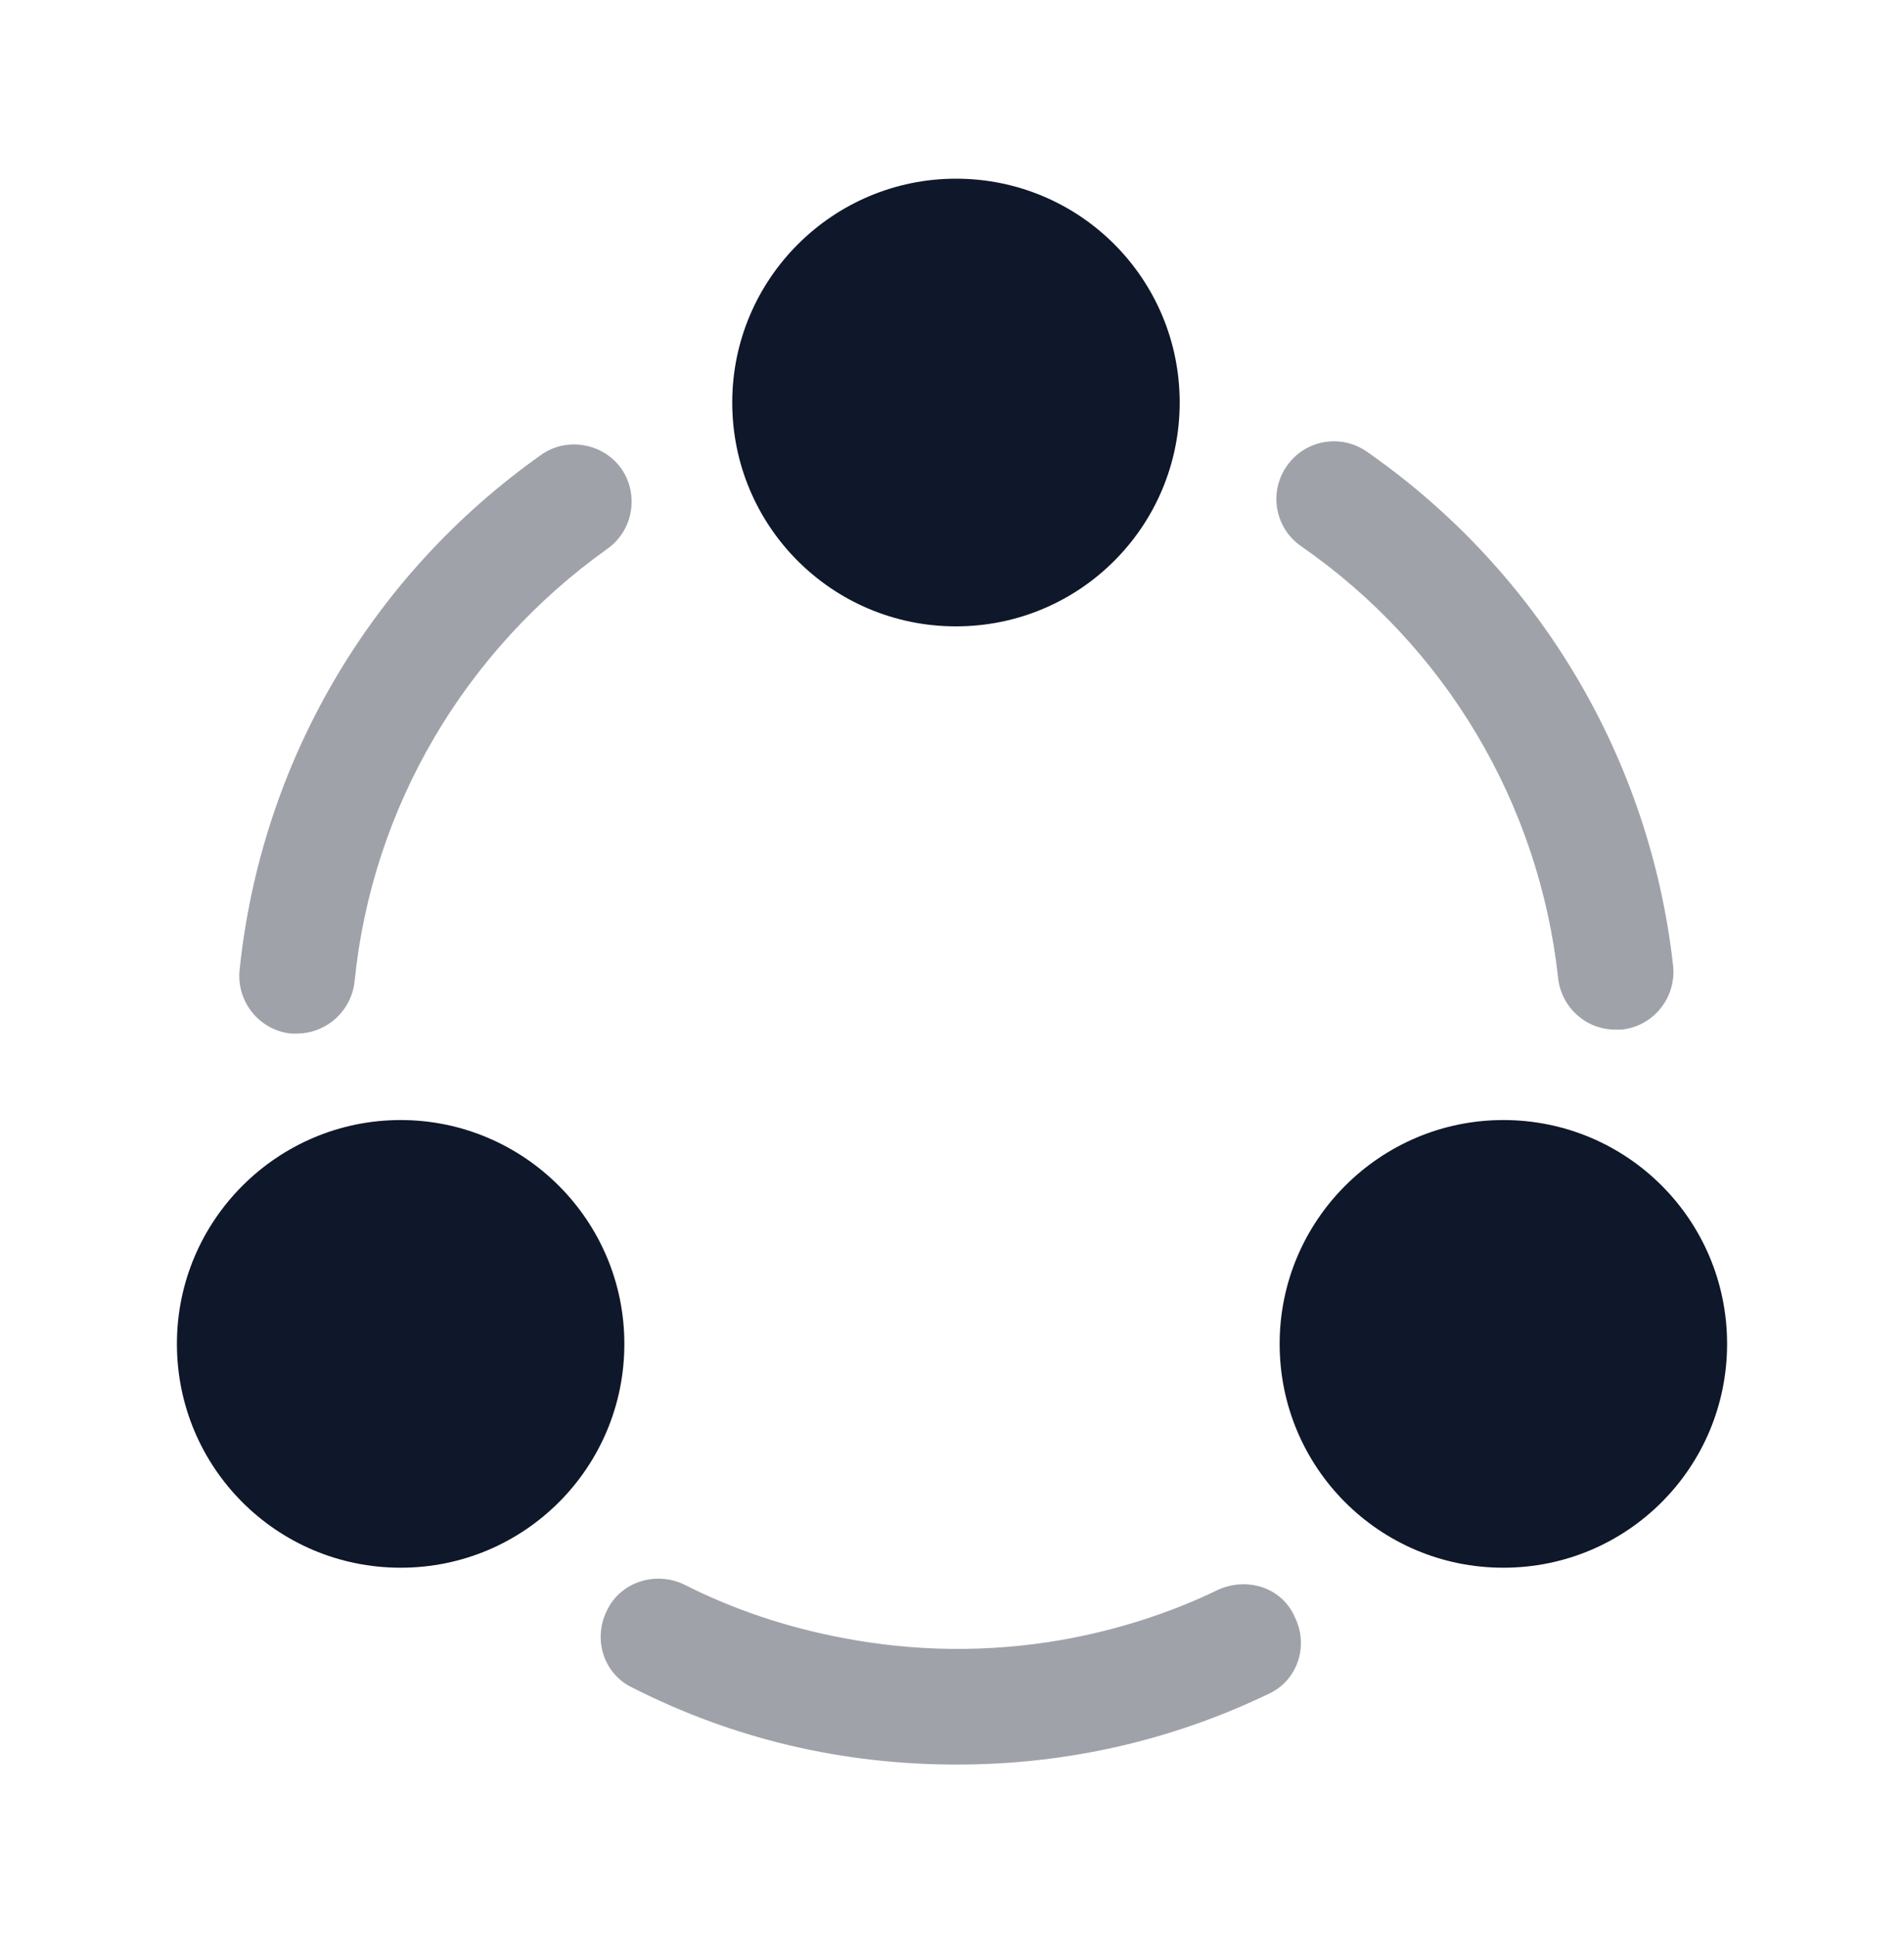<svg width="60" height="61" viewBox="0 0 60 61" fill="none" xmlns="http://www.w3.org/2000/svg">
<path opacity="0.4" d="M50.9 32.428C49.975 32.428 49.2 31.727 49.1 30.802C48.5 25.302 45.55 20.352 41 17.203C40.175 16.628 39.975 15.502 40.55 14.678C41.125 13.852 42.25 13.652 43.075 14.227C48.5 18.003 52 23.902 52.725 30.427C52.825 31.427 52.1 32.328 51.1 32.428C51.025 32.428 50.975 32.428 50.9 32.428Z" fill="#0F172A"/>
<path opacity="0.4" d="M9.35 32.553C9.3 32.553 9.225 32.553 9.175 32.553C8.175 32.453 7.45 31.553 7.55 30.553C8.225 24.028 11.675 18.128 17.05 14.328C17.85 13.753 19 13.953 19.575 14.753C20.15 15.578 19.95 16.703 19.15 17.278C14.65 20.478 11.725 25.428 11.175 30.903C11.075 31.853 10.275 32.553 9.35 32.553Z" fill="#0F172A"/>
<path opacity="0.4" d="M39.975 53.352C36.9 54.827 33.6 55.577 30.15 55.577C26.55 55.577 23.125 54.777 19.925 53.152C19.025 52.727 18.675 51.627 19.125 50.727C19.55 49.827 20.65 49.477 21.55 49.902C23.125 50.702 24.8 51.252 26.5 51.577C28.8 52.027 31.15 52.052 33.45 51.652C35.15 51.352 36.825 50.827 38.375 50.077C39.3 49.652 40.4 50.002 40.8 50.927C41.25 51.827 40.9 52.927 39.975 53.352Z" fill="#0F172A"/>
<path d="M30.125 5.628C26.25 5.628 23.075 8.778 23.075 12.678C23.075 16.578 26.225 19.728 30.125 19.728C34.025 19.728 37.175 16.578 37.175 12.678C37.175 8.778 34.025 5.628 30.125 5.628Z" fill="#0F172A"/>
<path d="M12.625 35.277C8.75 35.277 5.575 38.427 5.575 42.327C5.575 46.227 8.725 49.377 12.625 49.377C16.525 49.377 19.675 46.227 19.675 42.327C19.675 38.427 16.5 35.277 12.625 35.277Z" fill="#0F172A"/>
<path d="M47.375 35.277C43.5 35.277 40.325 38.427 40.325 42.327C40.325 46.227 43.475 49.377 47.375 49.377C51.275 49.377 54.425 46.227 54.425 42.327C54.425 38.427 51.275 35.277 47.375 35.277Z" fill="#0F172A"/>
</svg>
